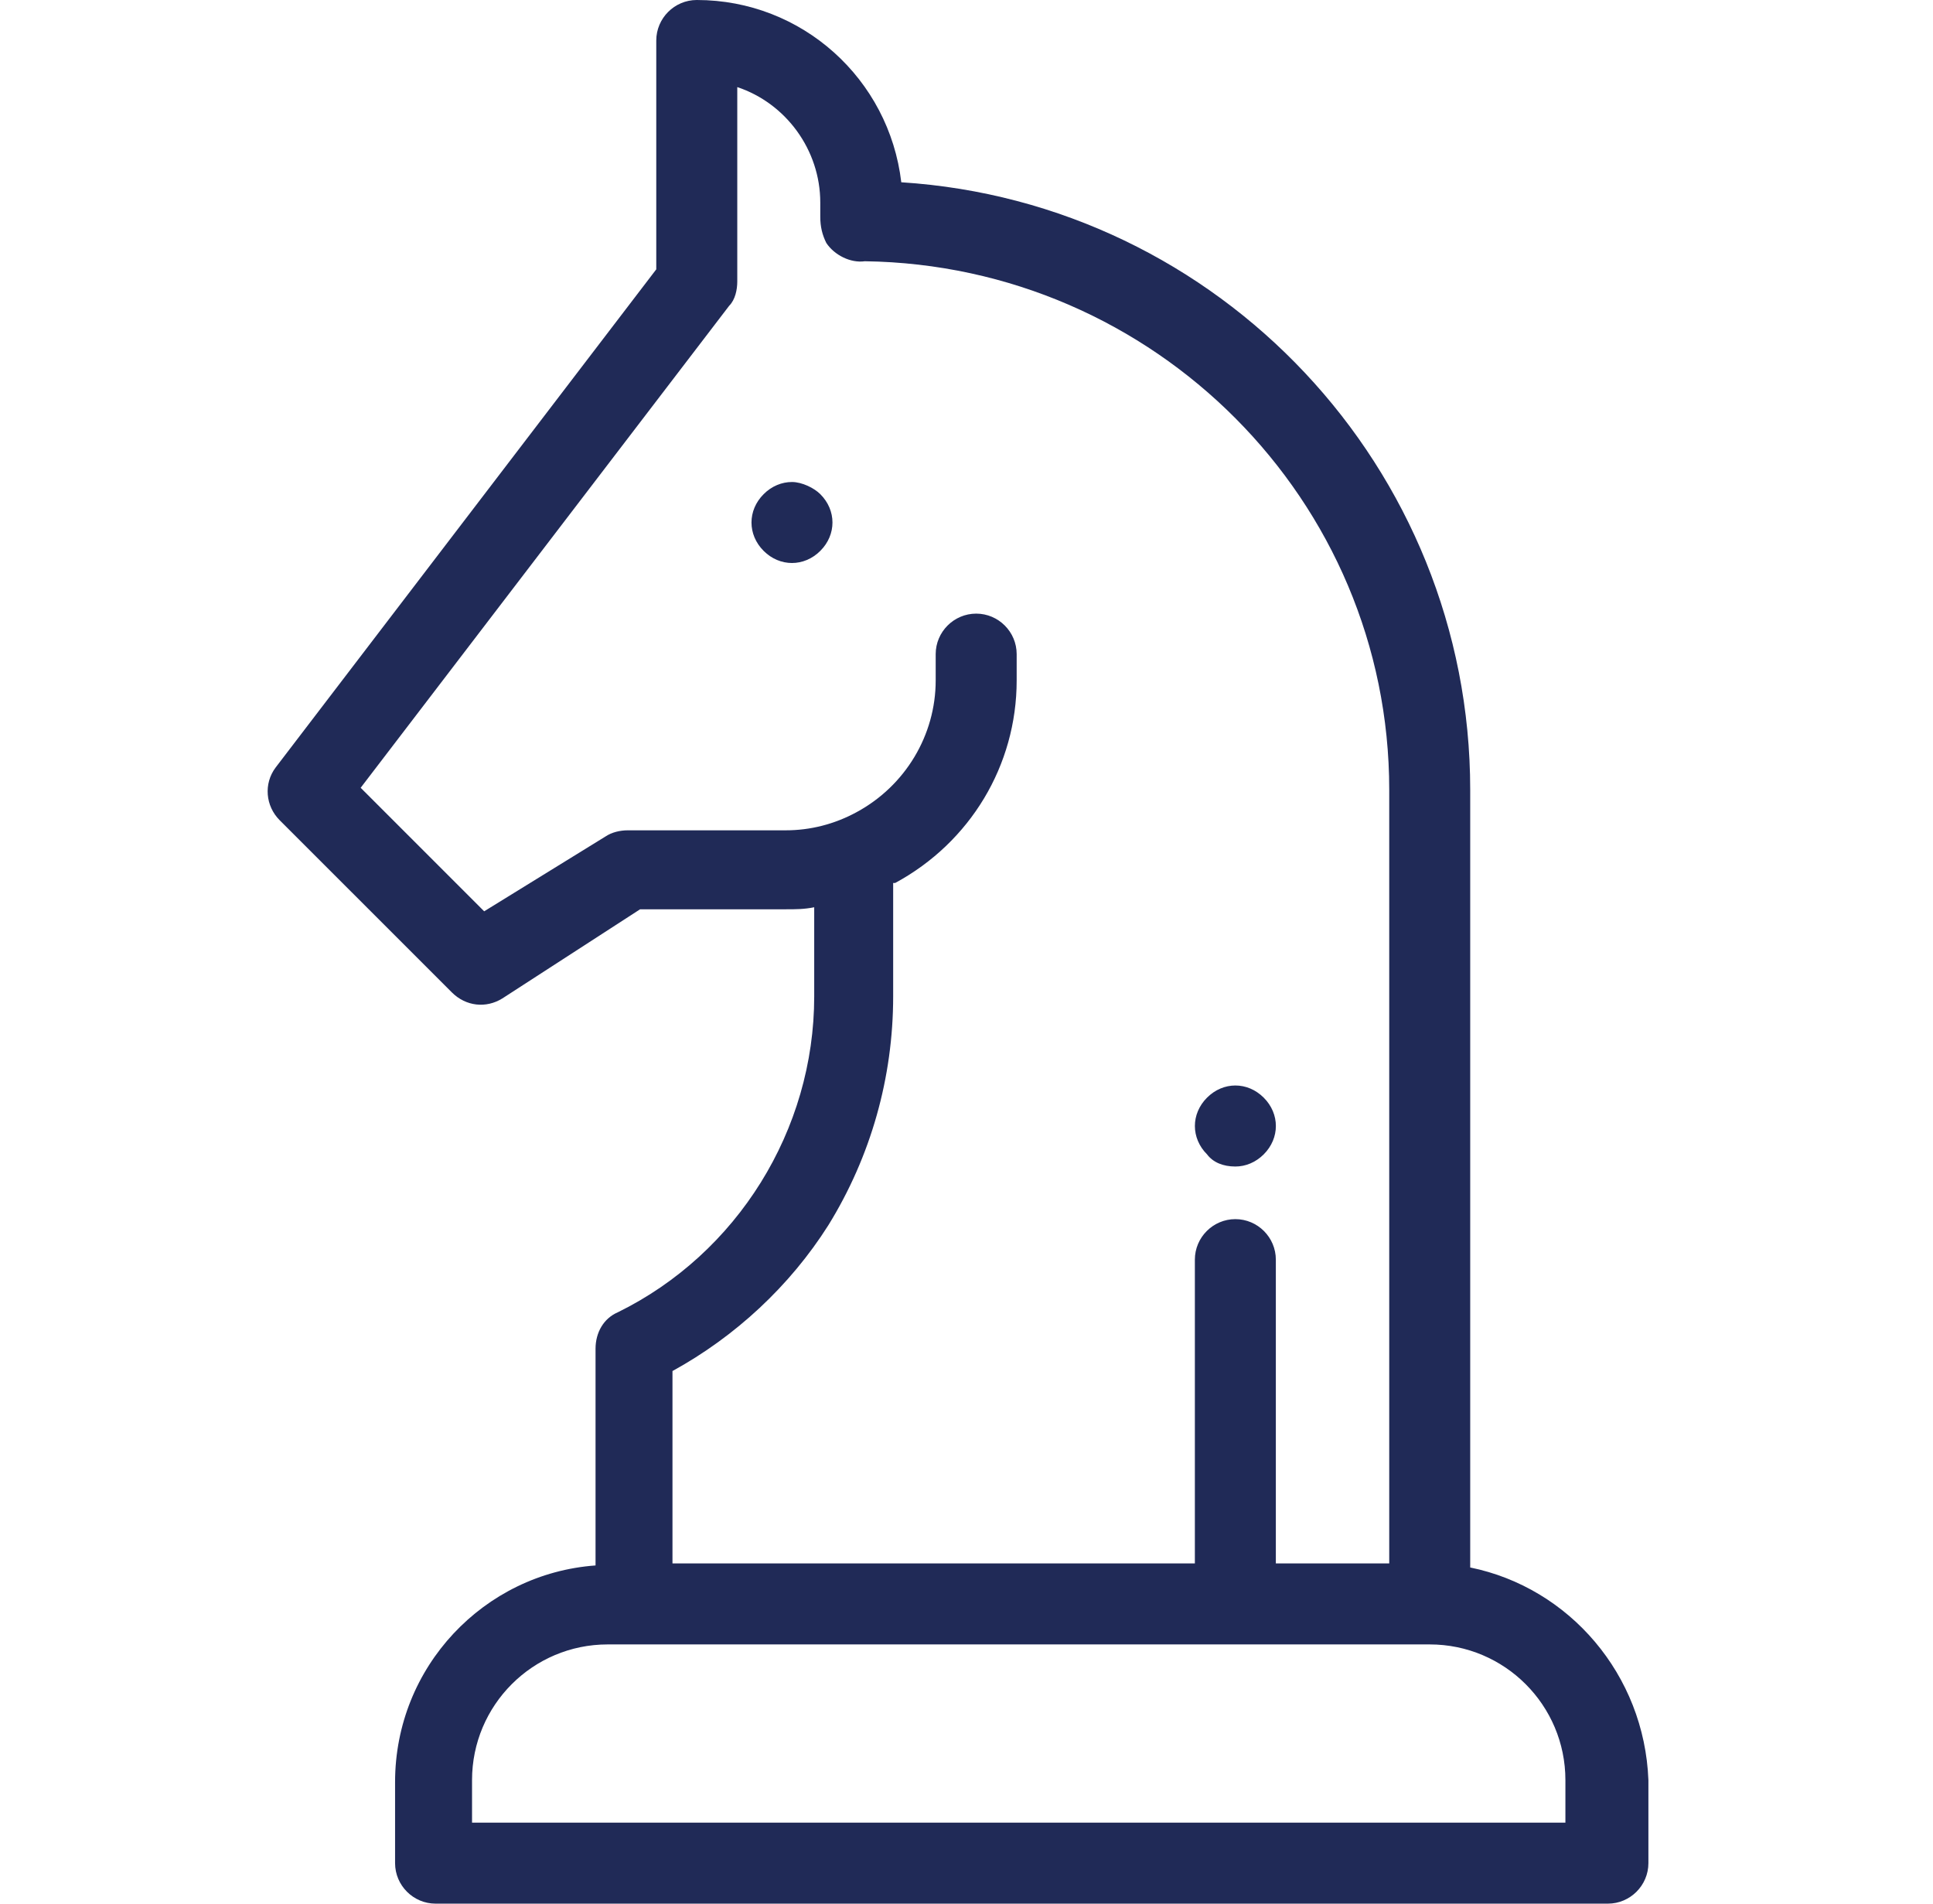 <svg width="65" height="64" viewBox="0 0 65 64" fill="none" xmlns="http://www.w3.org/2000/svg">
<path d="M49.438 52.698V26.553C49.438 15.728 40.996 6.809 30.307 6.128C29.898 2.655 26.97 0 23.43 0C22.681 0 22.068 0.613 22.068 1.362V9.055L9.268 25.804C8.86 26.349 8.928 27.098 9.404 27.575L15.192 33.362C15.668 33.838 16.349 33.906 16.894 33.566L21.524 30.57H26.426C26.766 30.57 27.038 30.57 27.379 30.502V33.498C27.379 37.992 24.792 42.145 20.775 44.119C20.298 44.323 20.026 44.8 20.026 45.345V52.63C16.281 52.902 13.285 56.034 13.285 59.915V62.638C13.285 63.387 13.898 64 14.647 64H54.068C54.817 64 55.43 63.387 55.43 62.638V59.847C55.294 56.306 52.775 53.379 49.438 52.698ZM27.855 41.191C29.285 38.877 30.034 36.221 30.034 33.498V29.685C30.034 29.685 30.034 29.685 30.102 29.685C32.621 28.323 34.187 25.736 34.187 22.877V21.991C34.187 21.243 33.575 20.63 32.826 20.63C32.077 20.63 31.464 21.243 31.464 21.991V22.877C31.464 24.715 30.443 26.417 28.809 27.302C28.06 27.711 27.243 27.915 26.426 27.915H21.115C20.843 27.915 20.57 27.983 20.366 28.119L16.281 30.638L12.128 26.485L24.519 10.281C24.724 10.077 24.792 9.736 24.792 9.464V2.928C26.426 3.472 27.583 5.038 27.583 6.809V7.285C27.583 7.626 27.651 7.898 27.787 8.17C28.06 8.579 28.604 8.851 29.081 8.783C38.817 8.919 46.715 16.817 46.715 26.553V52.562H42.902V42.349C42.902 41.6 42.29 40.987 41.541 40.987C40.792 40.987 40.179 41.6 40.179 42.349V52.562H22.613V46.094C24.724 44.936 26.562 43.234 27.855 41.191ZM52.57 61.277H15.873V59.847C15.873 57.328 17.915 55.285 20.434 55.285H48.077C50.596 55.285 52.639 57.328 52.639 59.847V61.277H52.57Z" fill="#202A57"/>
<path d="M26.631 16.205C26.291 16.205 25.95 16.341 25.678 16.614C25.406 16.886 25.27 17.226 25.27 17.567C25.27 17.907 25.406 18.248 25.678 18.52C25.95 18.792 26.291 18.928 26.631 18.928C26.972 18.928 27.312 18.792 27.584 18.52C27.857 18.248 27.993 17.907 27.993 17.567C27.993 17.226 27.857 16.886 27.584 16.614C27.38 16.409 26.972 16.205 26.631 16.205Z" fill="#202A57"/>
<path d="M41.541 39.218C41.882 39.218 42.222 39.081 42.495 38.809C42.767 38.537 42.903 38.196 42.903 37.856C42.903 37.515 42.767 37.175 42.495 36.903C42.222 36.63 41.882 36.494 41.541 36.494C41.201 36.494 40.861 36.63 40.588 36.903C40.316 37.175 40.18 37.515 40.18 37.856C40.18 38.196 40.316 38.537 40.588 38.809C40.792 39.081 41.133 39.218 41.541 39.218Z" fill="#202A57"/>
</svg>

